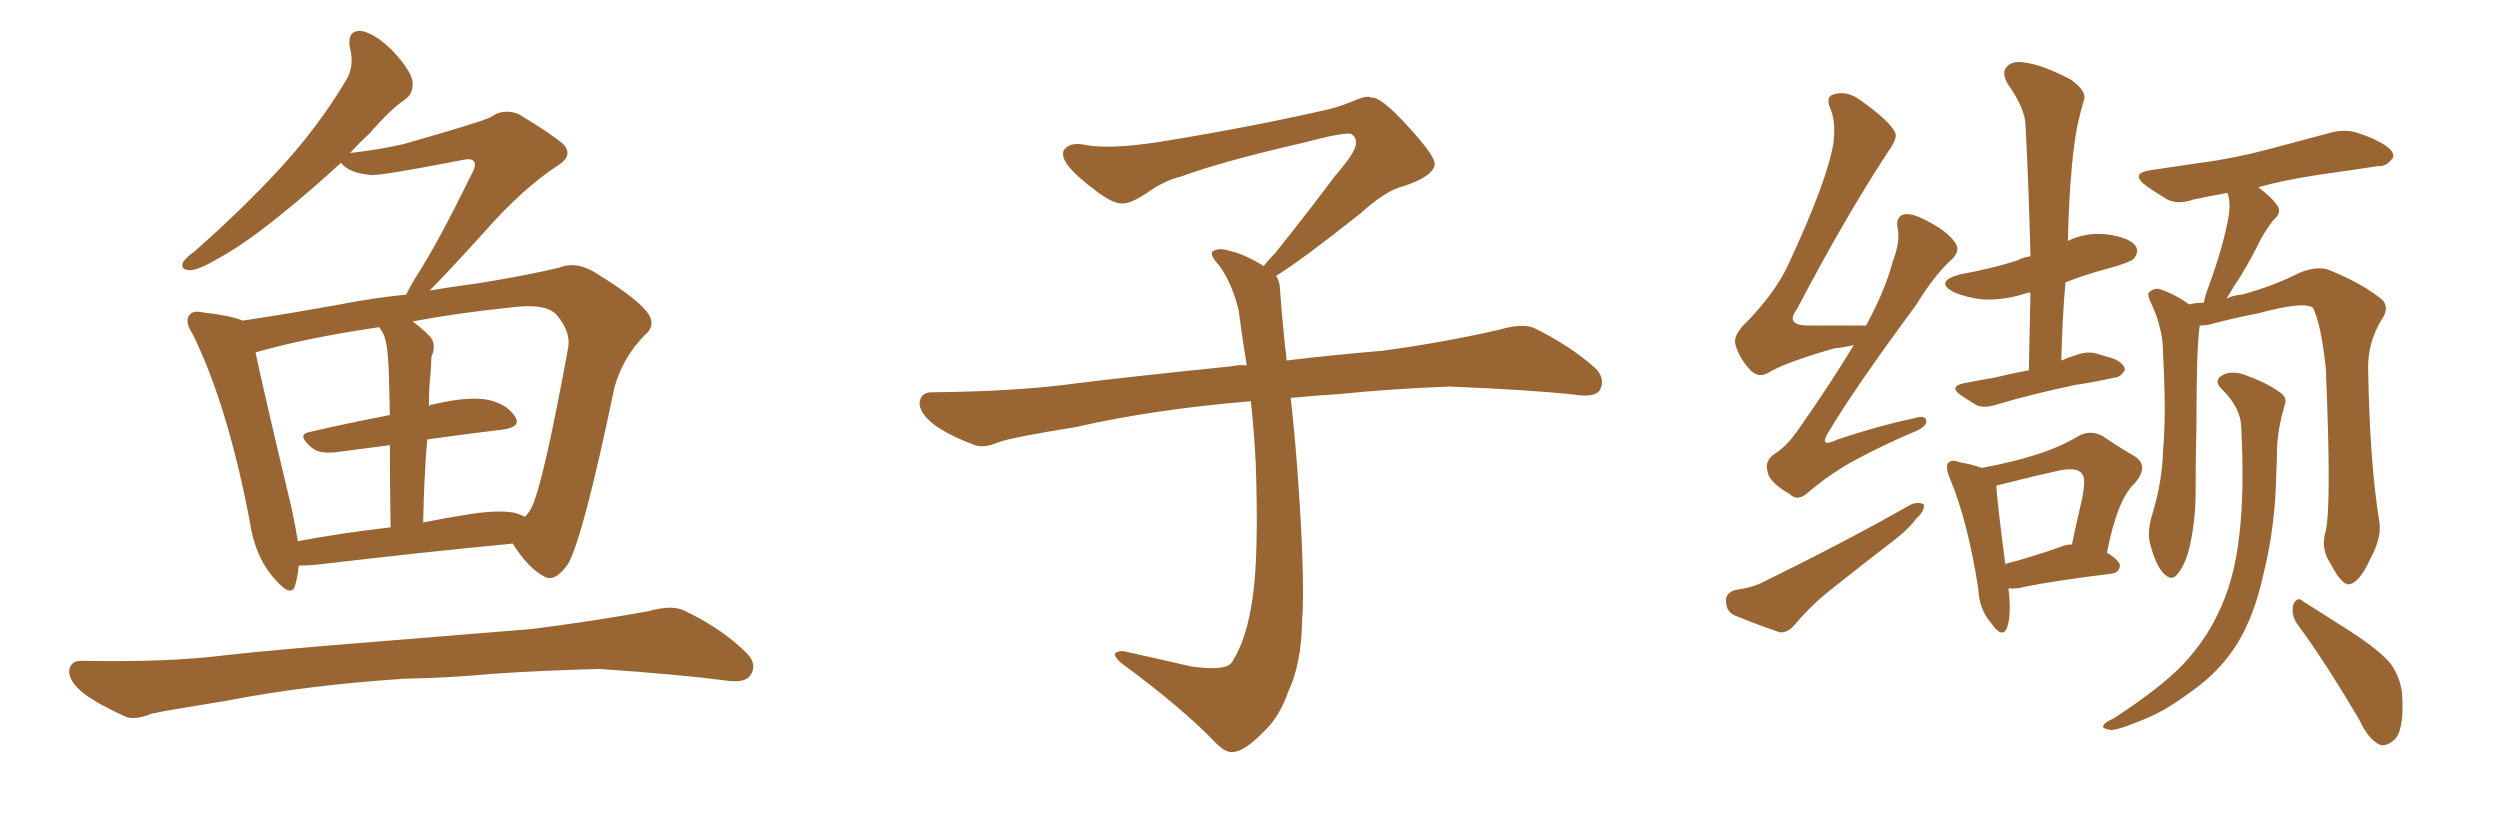 <svg xmlns="http://www.w3.org/2000/svg" xmlns:xlink="http://www.w3.org/1999/xlink" width="450" height="150"><path fill="#996633" padding="10" d="M53.76 101.81L53.76 101.81Q53.61 103.71 53.17 105.18L53.17 105.18Q52.59 107.81 49.51 104.30L49.51 104.30Q45.85 100.20 44.97 93.90L44.97 93.90Q41.02 73.10 34.72 60.21L34.72 60.21Q33.11 57.71 34.13 56.69L34.13 56.69Q34.72 55.81 36.62 56.25L36.62 56.25Q41.75 56.84 43.65 57.71L43.65 57.71Q51.56 56.54 61.23 54.79L61.23 54.79Q67.24 53.61 73.10 53.03L73.10 53.03Q73.68 51.86 74.71 50.10L74.71 50.10Q78.66 44.09 84.96 31.20L84.96 31.20Q85.84 29.59 85.25 29.00L85.25 29.00Q84.81 28.42 82.91 28.86L82.91 28.86Q68.70 31.64 66.80 31.49L66.80 31.49Q62.84 31.20 61.38 29.30L61.38 29.30Q55.96 34.28 51.42 37.94L51.42 37.94Q44.68 43.51 39.70 46.29L39.70 46.29Q35.74 48.63 34.28 48.63L34.28 48.63Q32.37 48.63 32.96 47.17L32.96 47.17Q33.54 46.29 35.01 45.26L35.01 45.26Q43.80 37.50 50.39 30.32L50.39 30.32Q57.28 22.85 62.26 14.50L62.26 14.50Q63.87 11.87 62.99 8.64L62.99 8.64Q62.40 5.42 65.04 5.57L65.04 5.57Q67.53 6.01 70.75 9.23L70.75 9.23Q74.12 12.89 74.27 14.79L74.27 14.79Q74.41 16.85 72.95 17.87L72.95 17.87Q70.17 19.78 66.65 23.88L66.65 23.88Q64.75 25.63 62.99 27.54L62.99 27.54Q68.26 26.95 72.66 25.93L72.66 25.93Q86.57 21.97 88.33 21.09L88.33 21.09Q90.53 19.48 93.31 20.51L93.31 20.51Q99.17 24.02 101.37 25.93L101.37 25.93Q103.27 27.98 100.49 29.74L100.49 29.74Q94.19 33.84 87.45 41.46L87.45 41.46Q80.57 49.07 77.34 52.29L77.34 52.29Q81.74 51.56 86.13 50.98L86.13 50.98Q94.34 49.66 100.63 48.19L100.63 48.19Q103.42 47.02 106.64 48.78L106.64 48.78Q113.96 53.17 116.31 55.96L116.31 55.96Q118.36 58.45 116.02 60.35L116.02 60.35Q112.06 64.45 110.60 69.73L110.60 69.73L110.60 69.73Q105.03 96.53 102.25 101.51L102.25 101.51Q99.76 105.03 97.85 103.71L97.85 103.71Q95.07 102.25 92.29 97.85L92.29 97.85Q76.76 99.32 56.84 101.66L56.84 101.66Q55.08 101.81 53.76 101.81ZM92.58 92.29L92.58 92.29Q93.60 92.58 94.48 93.02L94.48 93.02Q95.21 92.29 95.65 91.41L95.65 91.41Q97.71 87.45 102.25 62.70L102.25 62.70Q102.83 59.77 100.20 56.69L100.20 56.69Q98.29 54.49 91.70 55.37L91.70 55.37Q81.88 56.40 74.27 57.86L74.27 57.86Q75.88 59.03 77.34 60.50L77.34 60.50Q78.66 61.96 77.64 64.31L77.64 64.31Q77.64 65.48 77.49 67.24L77.49 67.24Q77.20 70.02 77.20 73.10L77.20 73.10Q77.49 72.80 77.93 72.80L77.93 72.80Q84.08 71.34 87.60 71.92L87.60 71.92Q91.26 72.66 92.72 75L92.72 75Q93.90 76.90 90.38 77.34L90.38 77.34Q84.08 78.08 76.90 79.10L76.90 79.10Q76.32 85.99 76.17 94.04L76.17 94.04Q79.83 93.31 83.50 92.72L83.50 92.72Q89.36 91.70 92.58 92.29ZM53.61 97.41L53.61 97.41Q61.38 95.95 70.31 94.92L70.31 94.92Q70.17 85.99 70.17 80.13L70.17 80.13Q65.77 80.71 61.23 81.30L61.23 81.30Q57.57 81.88 56.10 80.57L56.10 80.57Q53.32 78.22 55.66 77.78L55.66 77.78Q62.55 76.17 70.17 74.71L70.17 74.71Q70.02 66.36 69.87 64.89L69.87 64.89Q69.73 62.11 69.14 60.35L69.14 60.35Q68.70 59.47 68.26 58.89L68.26 58.89Q55.22 60.79 46.00 63.43L46.00 63.43Q47.46 70.46 52.44 91.26L52.44 91.26Q53.17 94.63 53.61 97.41ZM72.80 122.17L72.80 122.17L72.80 122.17Q55.08 123.34 40.87 126.12L40.87 126.12Q29.88 127.88 27.25 128.47L27.25 128.47Q24.46 129.64 22.71 129.05L22.71 129.05Q17.87 126.86 15.23 124.95L15.23 124.95Q12.30 122.61 12.45 120.70L12.45 120.70Q12.74 118.80 14.94 118.95L14.94 118.95Q30.47 119.24 40.72 117.92L40.72 117.92Q50.10 116.89 68.55 115.43L68.55 115.43Q77.64 114.70 95.65 113.23L95.65 113.23Q106.20 111.91 116.75 110.01L116.75 110.01Q120.85 108.84 123.05 109.86L123.05 109.86Q129.93 113.09 134.47 117.63L134.47 117.63Q136.38 119.68 135.06 121.58L135.06 121.58Q134.03 123.05 130.37 122.46L130.37 122.46Q122.61 121.44 107.96 120.41L107.96 120.41Q97.12 120.70 88.62 121.29L88.62 121.29Q80.86 122.02 72.80 122.17ZM229.69 49.66L229.69 49.66L229.69 49.66Q230.42 50.68 230.42 52.44L230.42 52.44Q230.71 56.54 231.30 62.26L231.30 62.26Q231.45 63.13 231.59 64.89L231.59 64.89Q238.62 64.01 248.88 63.13L248.88 63.13Q259.72 61.67 269.97 59.33L269.97 59.33Q273.93 58.15 276.12 59.03L276.12 59.03Q282.71 62.26 287.26 66.36L287.26 66.36Q289.01 68.26 287.99 70.17L287.99 70.17Q287.11 71.63 283.45 71.04L283.45 71.04Q275.54 70.17 260.89 69.58L260.89 69.58Q249.90 70.02 241.41 70.90L241.41 70.90Q236.87 71.19 232.32 71.63L232.32 71.63Q232.91 76.61 233.50 84.23L233.50 84.23Q234.96 103.86 234.38 111.91L234.38 111.91Q234.23 119.53 231.88 124.51L231.88 124.51Q230.27 129.20 227.20 131.98L227.20 131.98Q223.97 135.21 222.07 135.35L222.07 135.35Q220.75 135.64 218.85 133.74L218.85 133.74Q212.84 127.44 201.86 119.38L201.86 119.38Q200.54 118.21 200.68 117.63L200.68 117.63Q201.12 117.19 202.15 117.19L202.15 117.19Q208.15 118.51 214.45 119.97L214.45 119.97Q218.85 120.56 220.61 119.97L220.61 119.97Q221.63 119.68 222.07 118.65L222.07 118.65Q224.41 114.84 225.44 107.81L225.44 107.81Q226.61 100.20 226.03 83.35L226.03 83.35Q225.73 77.49 225.15 72.22L225.15 72.22Q207.57 73.68 193.51 76.90L193.51 76.90Q182.52 78.66 179.88 79.54L179.88 79.54Q177.25 80.71 175.49 80.13L175.49 80.13Q170.80 78.37 168.16 76.46L168.16 76.46Q165.38 74.27 165.53 72.36L165.53 72.36Q165.82 70.61 167.72 70.61L167.72 70.61Q183.25 70.46 193.80 68.99L193.80 68.99Q203.17 67.82 221.78 65.92L221.78 65.92Q222.95 65.63 224.41 65.77L224.41 65.77Q223.54 60.35 222.95 55.81L222.95 55.81Q221.78 50.98 219.43 47.75L219.43 47.75Q217.68 45.85 218.26 45.26L218.26 45.26Q219.43 44.53 221.19 45.12L221.19 45.12Q223.97 45.70 227.49 47.90L227.49 47.90Q228.22 46.88 229.54 45.56L229.54 45.56Q236.43 36.91 240.09 31.93L240.09 31.93Q244.04 27.39 244.04 25.93L244.04 25.93Q244.19 24.76 243.31 24.17L243.31 24.17Q242.58 23.58 234.23 25.78L234.23 25.78Q220.17 29.00 212.55 31.79L212.55 31.79Q209.47 32.52 206.25 34.86L206.25 34.86Q203.32 36.77 201.86 36.62L201.86 36.62Q200.24 36.62 197.17 34.28L197.17 34.28Q193.65 31.64 192.19 29.74L192.19 29.74Q191.02 28.13 191.46 27.10L191.46 27.10Q192.48 25.49 195.26 26.07L195.26 26.07Q199.66 26.95 209.03 25.49L209.03 25.49Q225.29 22.85 239.36 19.63L239.36 19.63Q241.99 18.90 244.34 17.87L244.34 17.87Q246.24 17.14 246.83 17.58L246.83 17.58Q248.44 17.29 253.27 22.56L253.27 22.56Q258.40 28.13 258.25 29.59L258.25 29.59Q257.96 31.79 252.54 33.54L252.54 33.54Q249.46 34.28 244.92 38.38L244.92 38.38Q234.23 46.88 229.69 49.66ZM333.69 62.11L333.69 62.11Q331.93 62.55 330.18 62.70L330.18 62.70Q321.09 65.33 318.31 67.09L318.31 67.09Q316.55 68.12 315.09 66.65L315.09 66.65Q312.89 64.31 312.30 61.67L312.30 61.67Q312.16 60.06 314.50 57.86L314.50 57.86Q319.48 52.73 321.83 47.75L321.83 47.75Q329.00 32.37 330.03 25.63L330.03 25.63Q330.47 21.83 329.44 19.48L329.44 19.48Q328.56 17.43 330.03 16.99L330.03 16.99Q332.52 16.26 334.86 18.02L334.86 18.02Q340.58 22.12 341.16 24.02L341.16 24.02Q341.60 24.90 339.70 27.54L339.70 27.54Q331.79 39.70 323.44 55.66L323.44 55.66Q321.09 58.74 326.07 58.59L326.07 58.59Q330.62 58.59 335.89 58.59L335.89 58.59Q339.26 52.44 340.72 47.02L340.72 47.02Q342.04 43.51 341.60 41.16L341.60 41.16Q341.16 39.26 342.48 38.67L342.48 38.67Q343.65 38.23 345.85 39.26L345.85 39.26Q350.54 41.46 352.00 43.80L352.00 43.80Q352.88 45.12 351.42 46.58L351.42 46.58Q348.19 49.51 344.97 54.79L344.97 54.79Q333.84 69.87 329.30 77.49L329.30 77.49Q327.10 80.86 330.76 79.10L330.76 79.10Q338.23 76.61 344.53 75.29L344.53 75.29Q346.88 74.56 346.73 76.03L346.73 76.03Q346.44 77.05 344.09 77.93L344.09 77.93Q339.26 79.98 334.28 82.62L334.28 82.62Q329.59 85.11 325.49 88.62L325.49 88.62Q323.58 90.38 322.12 88.92L322.12 88.92Q318.31 86.72 318.16 84.81L318.16 84.81Q317.58 83.06 319.34 81.74L319.34 81.74Q321.39 80.57 323.58 77.49L323.58 77.49Q329.15 69.58 333.69 62.11ZM312.30 106.20L312.30 106.20Q315.53 105.76 317.43 104.74L317.43 104.74Q332.37 97.41 343.95 90.82L343.95 90.82Q345.41 90.23 346.29 90.82L346.29 90.82Q346.44 91.99 344.97 93.31L344.97 93.31Q343.65 95.07 341.46 96.83L341.46 96.83Q335.74 101.22 330.03 105.76L330.03 105.76Q326.22 108.69 323.14 112.35L323.14 112.35Q321.83 113.96 320.36 113.82L320.36 113.82Q315.67 112.21 312.16 110.74L312.16 110.74Q310.69 110.01 310.69 108.25L310.69 108.25Q310.55 106.79 312.30 106.20ZM365.19 66.65L365.19 66.65Q365.33 59.33 365.48 52.73L365.48 52.73Q365.04 52.59 364.89 52.73L364.89 52.73Q360.94 54.05 356.98 53.91L356.98 53.91Q354.05 53.61 351.71 52.59L351.71 52.59Q348.05 50.68 352.88 49.37L352.88 49.37Q358.59 48.34 363.13 46.88L363.13 46.88Q364.16 46.29 365.48 46.14L365.48 46.14Q365.19 33.84 364.60 22.71L364.60 22.71Q364.60 19.63 361.38 15.09L361.38 15.09Q360.21 13.04 361.23 12.01L361.23 12.01Q362.26 10.84 364.60 11.28L364.60 11.28Q367.82 11.72 372.80 14.36L372.80 14.36Q375.59 16.41 375.15 17.87L375.15 17.87Q374.56 19.78 373.97 22.41L373.97 22.41Q373.39 25.20 372.95 29.74L372.95 29.74Q372.36 36.33 372.22 43.36L372.22 43.36Q375.59 41.75 379.25 42.19L379.25 42.19Q383.35 42.77 384.38 44.24L384.38 44.24Q385.11 45.26 384.08 46.58L384.08 46.58Q383.50 47.17 379.98 48.19L379.98 48.19Q375.44 49.37 371.78 50.83L371.78 50.83Q371.19 57.71 371.04 64.89L371.04 64.89Q372.36 64.31 373.83 63.87L373.83 63.87Q375.88 63.13 377.64 63.72L377.64 63.72Q379.54 64.31 380.13 64.45L380.13 64.45Q382.47 65.33 382.47 66.65L382.47 66.65Q381.59 67.97 380.57 67.97L380.57 67.97Q377.49 68.70 373.54 69.29L373.54 69.29Q365.33 71.04 359.47 72.80L359.47 72.80Q357.28 73.54 355.81 72.95L355.81 72.95Q354.35 72.07 353.03 71.19L353.03 71.19Q350.68 69.58 353.47 68.99L353.47 68.99Q356.40 68.41 359.03 67.97L359.03 67.97Q361.96 67.24 365.19 66.65ZM361.52 105.91L361.52 105.91Q362.11 110.74 361.23 113.09L361.23 113.09Q360.35 114.99 358.45 112.21L358.45 112.21Q356.25 109.72 356.10 106.05L356.10 106.05Q354.20 93.75 350.98 86.13L350.98 86.13Q350.10 83.94 350.68 83.35L350.68 83.35Q351.27 82.62 352.73 83.20L352.73 83.20Q355.22 83.64 356.69 84.23L356.69 84.23Q362.26 83.20 366.36 81.88L366.36 81.88Q370.61 80.57 373.83 78.66L373.83 78.66Q376.17 77.20 378.52 78.52L378.52 78.52Q381.74 80.71 384.08 82.03L384.08 82.03Q387.01 83.79 384.23 87.01L384.23 87.01Q381.15 89.79 379.25 99.46L379.25 99.46Q381.59 100.93 381.59 101.81L381.59 101.81Q381.45 103.13 379.98 103.27L379.98 103.27Q369.43 104.59 364.45 105.62L364.45 105.62Q362.99 106.05 361.52 105.91ZM370.90 98.44L370.90 98.44Q371.92 98.00 372.95 98.00L372.95 98.00Q373.83 93.75 374.71 90.09L374.71 90.09Q375.59 85.84 374.71 85.25L374.71 85.25Q373.97 84.08 370.75 84.67L370.75 84.67Q366.06 85.69 360.35 87.16L360.35 87.16Q359.47 87.30 359.33 87.45L359.33 87.45Q359.47 90.09 360.94 101.51L360.94 101.51Q365.48 100.34 370.90 98.44ZM418.65 95.51L418.65 95.51Q419.68 90.67 418.65 66.36L418.65 66.36Q417.77 58.15 416.31 55.37L416.31 55.37L416.31 55.37Q414.55 54.20 406.49 56.40L406.49 56.40Q402.54 57.13 397.56 58.45L397.56 58.45Q396.53 58.59 395.95 58.59L395.95 58.59Q395.36 62.40 395.36 76.61L395.36 76.61Q395.21 82.76 395.21 88.62L395.21 88.62Q395.21 93.60 394.19 98.14L394.19 98.14Q393.46 101.51 391.99 103.27L391.99 103.27Q390.97 104.74 389.50 103.27L389.50 103.27Q388.04 101.81 387.01 97.85L387.01 97.85Q386.43 95.65 387.45 92.43L387.45 92.43Q389.21 86.72 389.36 80.86L389.36 80.86Q389.94 74.71 389.36 64.01L389.36 64.01Q389.36 60.94 388.77 59.03L388.77 59.03Q388.33 56.98 387.30 54.79L387.30 54.79Q386.57 53.32 386.72 52.73L386.72 52.73Q387.60 51.86 388.62 52.00L388.62 52.00Q391.41 52.88 394.04 54.79L394.04 54.79Q395.21 54.49 396.68 54.49L396.68 54.49Q396.97 53.03 397.56 51.56L397.56 51.56Q400.34 43.95 401.22 38.53L401.22 38.53Q401.51 36.18 400.93 34.72L400.93 34.72Q397.71 35.30 394.92 35.89L394.92 35.89Q391.99 36.91 390.09 35.89L390.09 35.89Q387.89 34.57 386.43 33.54L386.43 33.54Q383.20 31.20 387.16 30.62L387.16 30.62Q391.99 29.88 396.09 29.30L396.09 29.30Q401.95 28.56 408.54 26.81L408.54 26.81Q414.11 25.34 419.53 23.88L419.53 23.88Q422.31 23.14 424.66 24.02L424.66 24.02Q426.86 24.76 427.88 25.34L427.88 25.34Q430.96 26.81 430.81 28.27L430.81 28.27Q429.64 30.03 428.17 29.88L428.17 29.88Q423.34 30.62 417.19 31.49L417.19 31.49Q411.33 32.37 406.49 33.69L406.49 33.69Q408.84 35.45 409.86 36.91L409.86 36.91Q410.89 38.23 409.13 39.70L409.13 39.70Q407.37 42.04 406.49 43.95L406.49 43.95Q404.30 48.34 402.10 51.56L402.10 51.56Q401.37 52.73 400.78 53.76L400.78 53.76Q401.81 53.17 403.56 53.03L403.56 53.03Q409.42 51.42 413.96 49.07L413.96 49.07Q417.04 47.90 418.95 48.49L418.95 48.49Q425.24 50.98 428.91 54.05L428.91 54.05Q430.08 55.52 428.76 57.42L428.76 57.42Q426.12 61.67 426.27 66.65L426.27 66.65Q426.56 83.50 428.32 94.19L428.32 94.19L428.32 94.19Q428.61 96.97 426.71 100.49L426.71 100.49Q424.66 105.03 422.75 105.18L422.75 105.18Q421.44 105.18 419.53 101.51L419.53 101.51Q417.63 98.73 418.65 95.51ZM413.53 112.35L413.53 112.35Q412.35 110.74 412.79 108.84L412.79 108.84Q413.53 107.23 414.55 108.25L414.55 108.25Q417.63 110.16 423.34 113.82L423.34 113.82Q428.47 117.19 430.37 119.53L430.37 119.53Q432.28 122.31 432.42 125.54L432.42 125.54Q432.71 131.84 430.81 133.30L430.81 133.30Q429.35 134.47 428.32 134.03L428.32 134.03Q426.27 133.01 424.80 129.79L424.80 129.79Q418.80 119.53 413.53 112.35ZM403.42 76.76L403.42 76.76L403.42 76.76Q403.27 73.39 400.05 70.17L400.05 70.17Q398.14 68.41 400.34 67.38L400.34 67.38Q402.25 66.65 404.59 67.68L404.59 67.68Q408.54 69.14 410.74 70.90L410.74 70.90Q411.77 71.78 411.18 73.10L411.18 73.10Q410.01 77.20 409.86 80.71L409.86 80.71Q409.86 83.06 409.72 85.40L409.72 85.40Q409.57 94.78 407.37 103.56L407.37 103.56Q405.76 110.89 402.69 115.87L402.69 115.87Q400.05 120.12 395.95 123.34L395.95 123.34Q390.23 127.73 386.57 129.20L386.57 129.20Q381.45 131.40 379.98 131.40L379.98 131.40Q378.08 131.10 378.66 130.52L378.66 130.52Q378.96 129.93 380.42 129.35L380.42 129.35Q388.92 123.78 392.87 119.68L392.87 119.68Q396.83 115.43 399.02 110.89L399.02 110.89Q402.25 104.59 403.13 95.80L403.13 95.80Q404.00 88.18 403.42 76.76Z"/></svg>